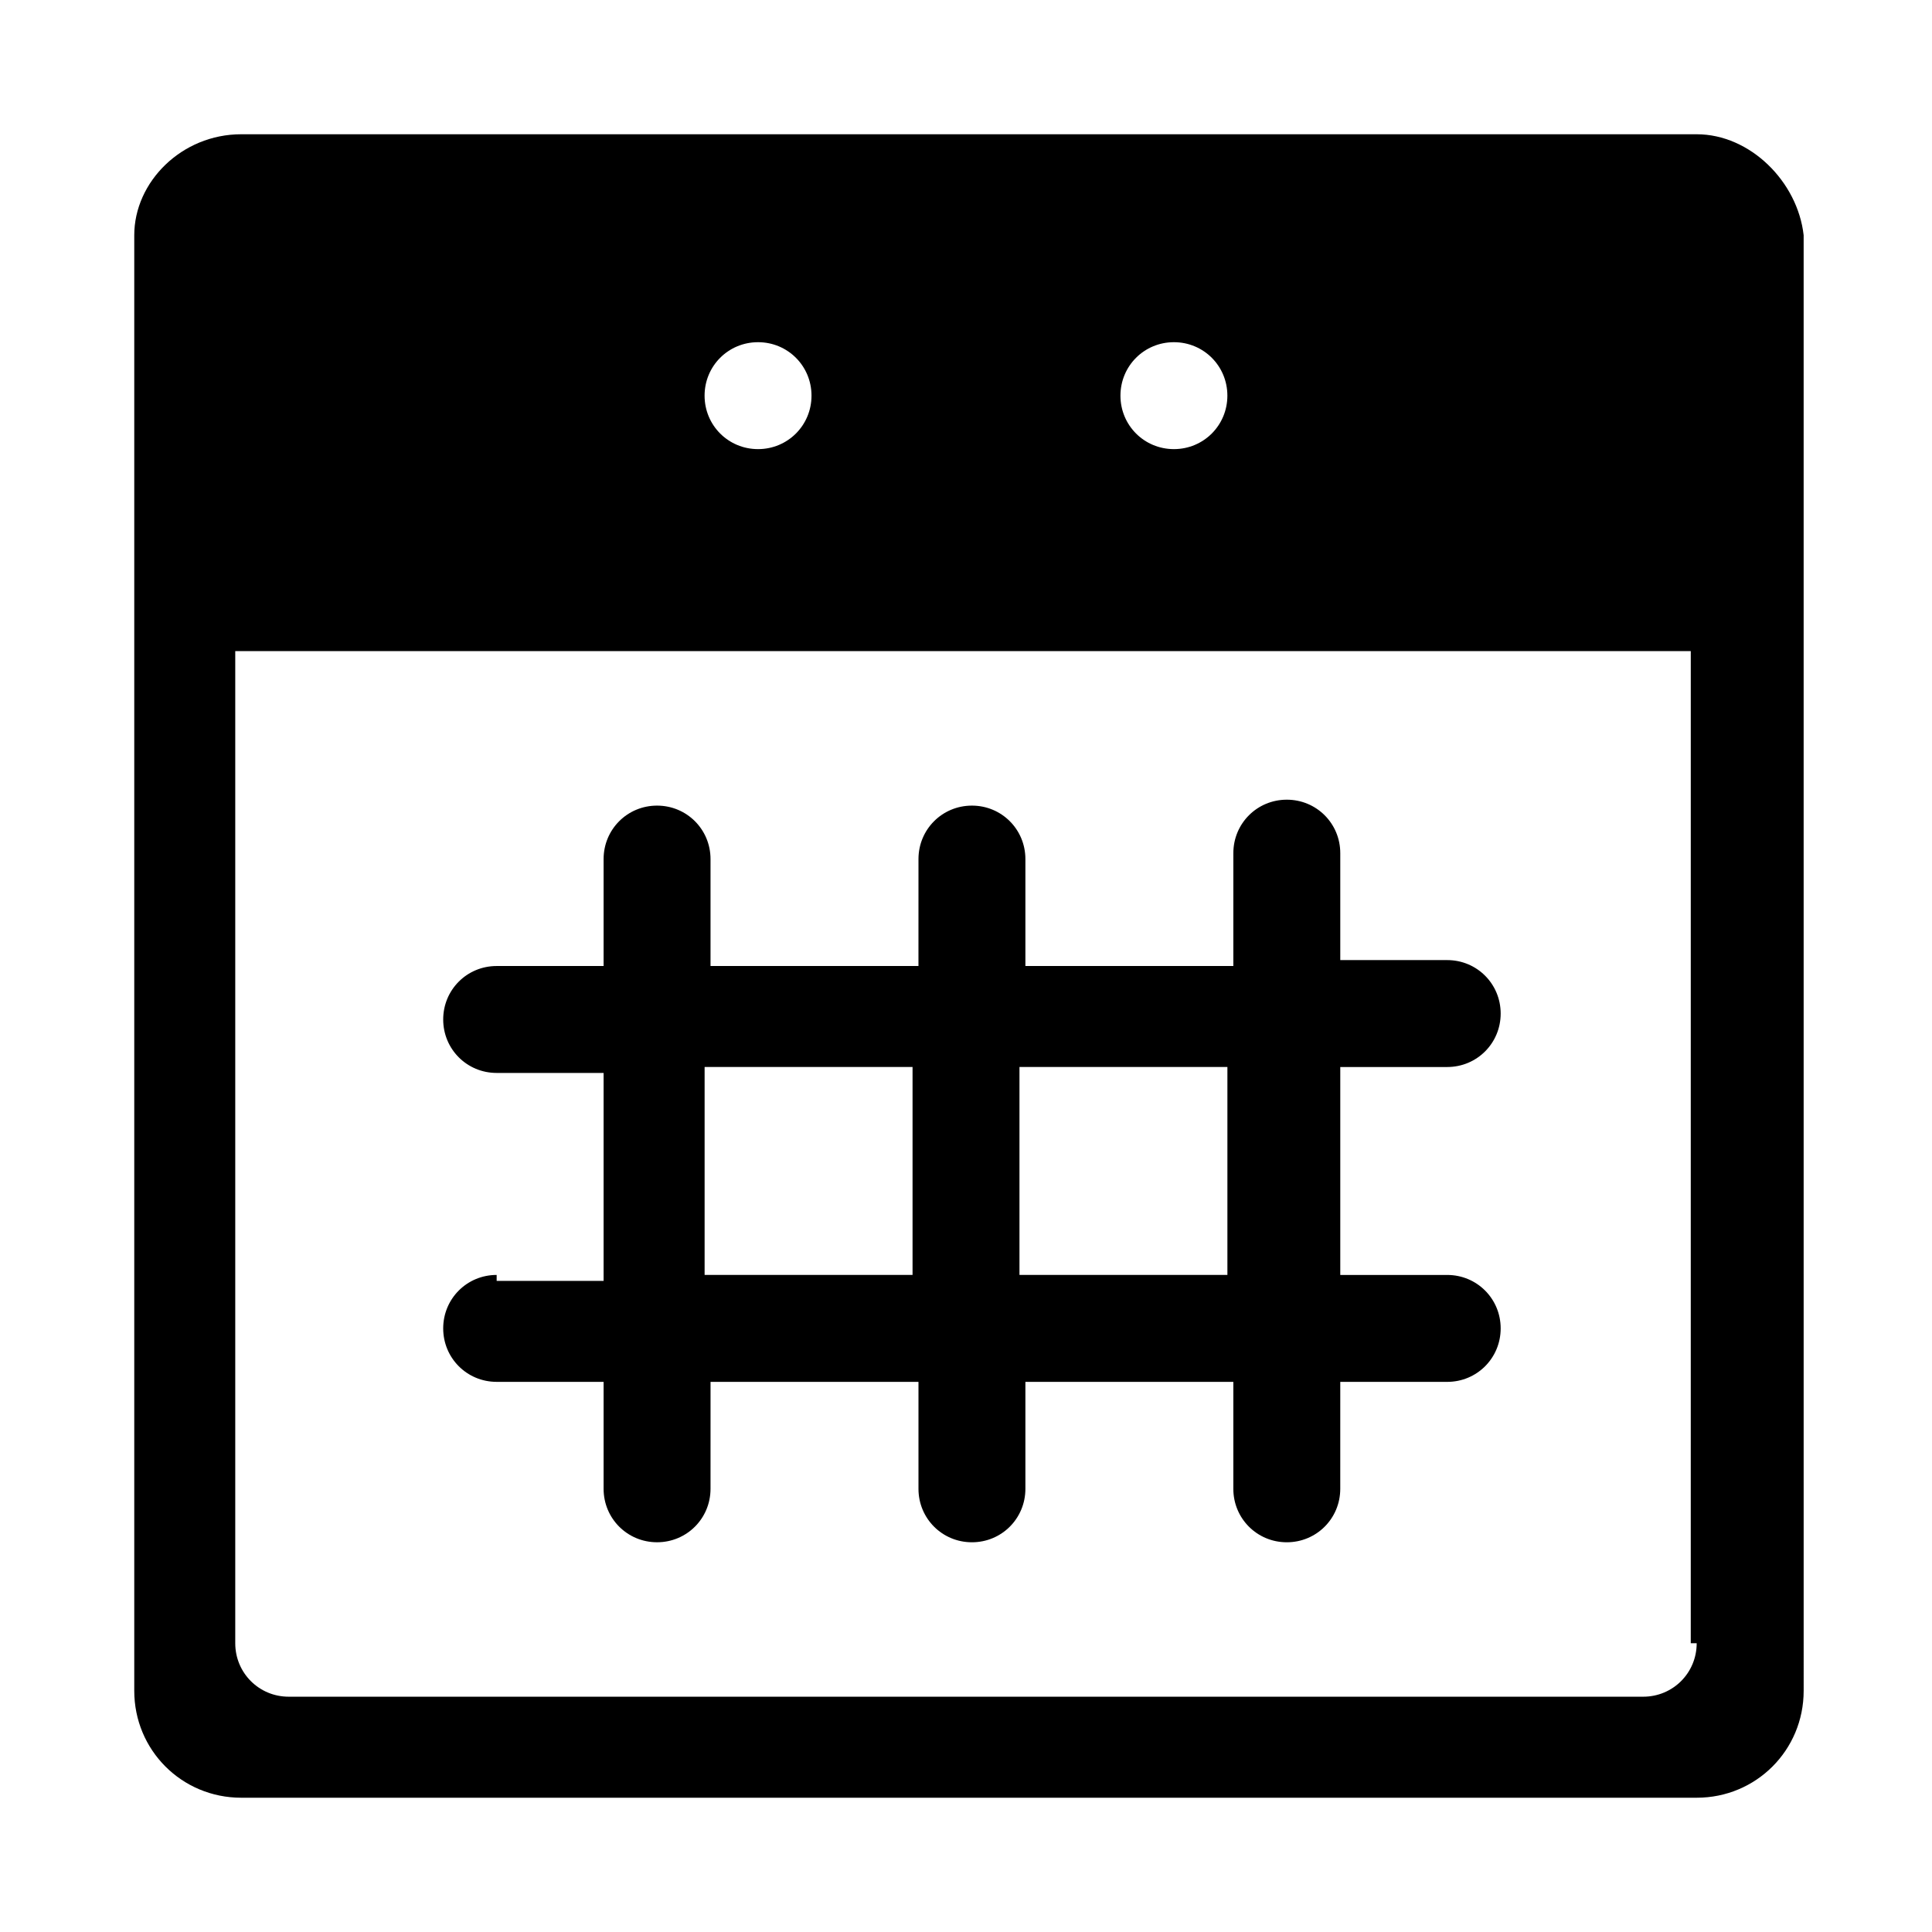 <?xml version="1.0" encoding="UTF-8"?>
<!-- Uploaded to: ICON Repo, www.svgrepo.com, Generator: ICON Repo Mixer Tools -->
<svg fill="#000000" width="800px" height="800px" version="1.1" viewBox="144 144 512 512" xmlns="http://www.w3.org/2000/svg">
 <g fill-rule="evenodd">
  <path d="m275.62 481.87c-7.871 0-14.168 6.297-14.168 14.168s6.297 14.168 14.168 14.168h28.34v28.34c0 7.871 6.297 14.168 14.168 14.168s14.168-6.297 14.168-14.168l0.004-28.336h55.105v28.34c0 7.871 6.297 14.168 14.168 14.168 7.871 0 14.168-6.297 14.168-14.168v-28.34h55.105v28.34c0 7.871 6.297 14.168 14.168 14.168s14.168-6.297 14.168-14.168l0.004-28.34h28.34c7.871 0 14.168-6.297 14.168-14.168 0-7.871-6.297-14.168-14.168-14.168h-28.34v-55.105h28.34c7.871 0 14.168-6.297 14.168-14.168s-6.297-14.168-14.168-14.168h-28.34v-28.34c0-7.871-6.297-14.168-14.168-14.168-7.871 0-14.168 6.297-14.168 14.168l-0.004 29.91h-55.105v-28.34c0-7.871-6.297-14.168-14.168-14.168-7.871 0-14.168 6.297-14.168 14.168l-0.004 28.34h-55.105v-28.34c0-7.871-6.297-14.168-14.168-14.168s-14.168 6.297-14.168 14.168v28.34h-28.34c-7.871 0-14.168 6.297-14.168 14.168 0 7.871 6.297 14.168 14.168 14.168h28.34v55.105h-28.34zm138.55-55.105h55.105v55.105h-55.105zm-83.441 0h55.105v55.105h-55.105z"/>
  <path d="m593.65 179.58h-385.73c-15.746 0-28.34 12.594-28.34 26.766v385.73c0 15.742 12.594 28.34 28.34 28.34h385.73c15.742 0 28.34-12.594 28.34-28.34l-0.004-275.52v-110.21c-1.574-14.172-14.168-26.766-28.34-26.766zm-138.55 55.105c7.871 0 14.168 6.297 14.168 14.168 0 7.871-6.297 14.168-14.168 14.168-7.871 0-14.168-6.297-14.168-14.168 0-7.871 6.297-14.168 14.168-14.168zm-110.21 0c7.871 0 14.168 6.297 14.168 14.168 0 7.871-6.297 14.168-14.168 14.168-7.871 0-14.168-6.297-14.168-14.168 0-7.871 6.297-14.168 14.168-14.168zm248.75 344.79c0 7.871-6.297 14.168-14.168 14.168h-358.96c-7.871 0-14.168-6.297-14.168-14.168v-262.93h385.73l-0.004 262.93z"/>
 </g>
</svg>